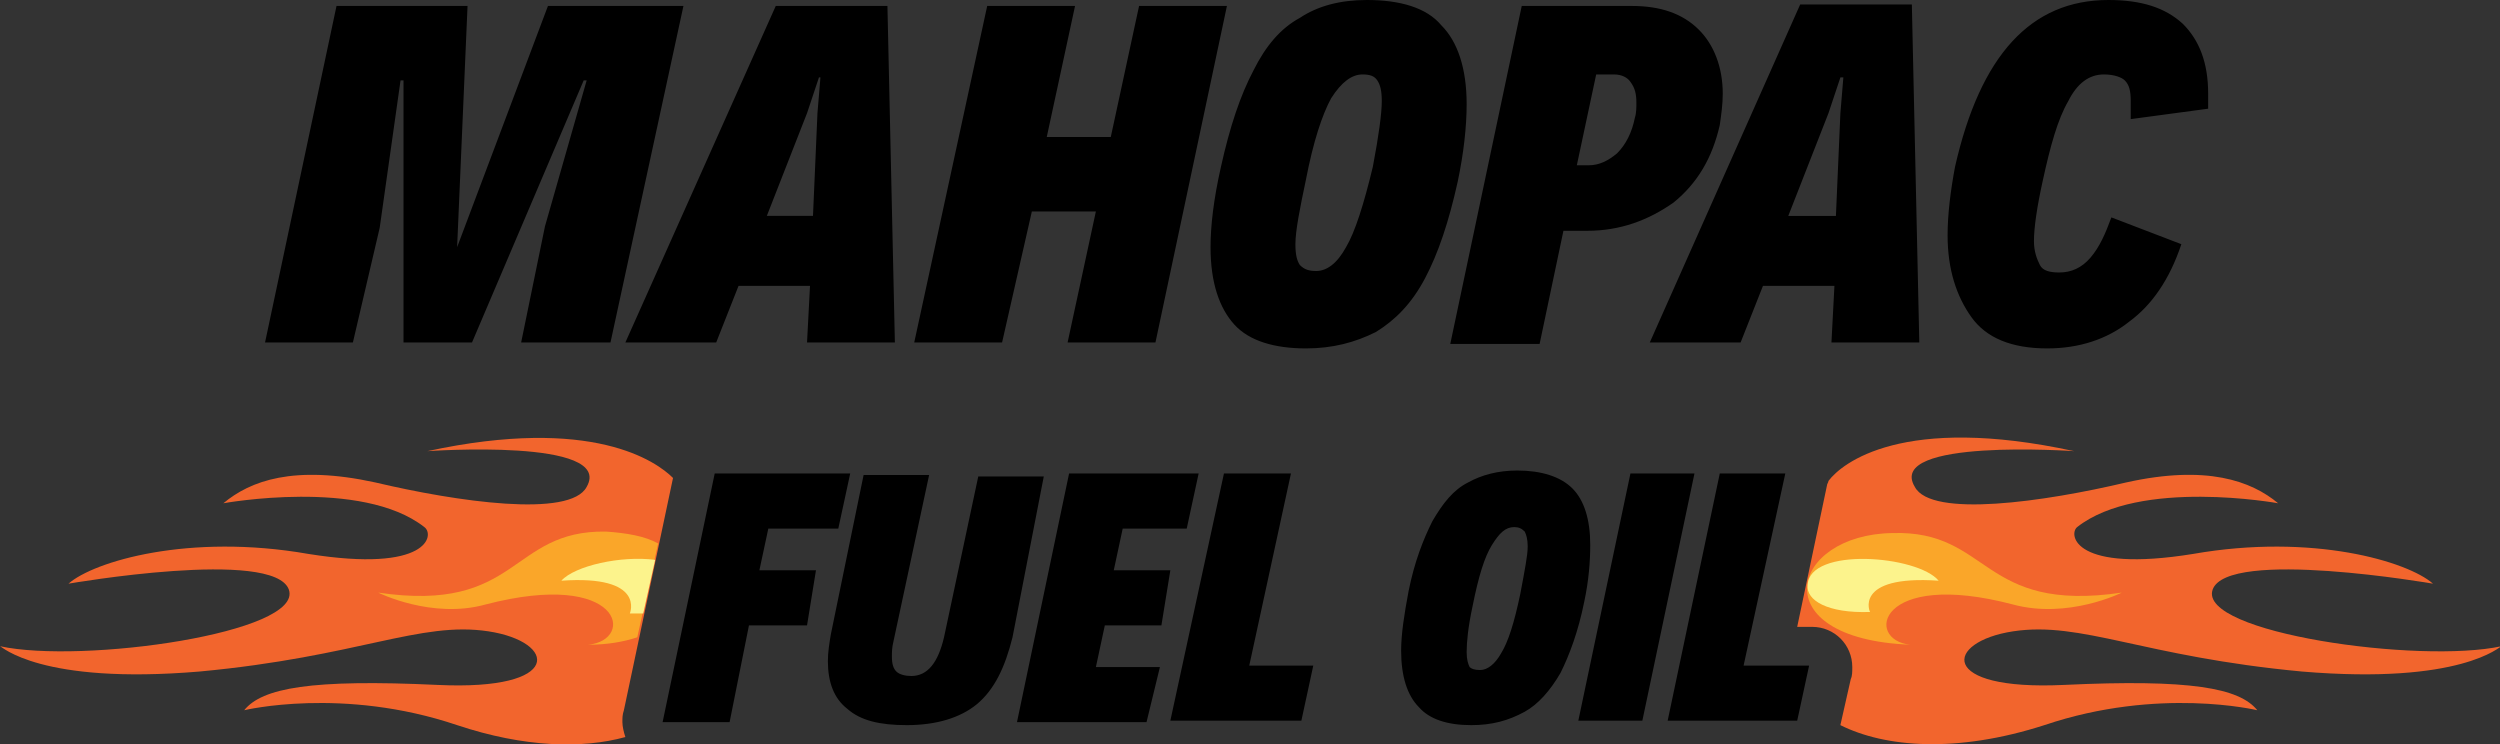 <svg xmlns="http://www.w3.org/2000/svg" xml:space="preserve" id="Слой_1" x="0" y="0" style="enable-background:new 0 0 167.9 50" version="1.1" viewBox="0 0 167.9 50"><rect x="0" y="0" width="167.9" height="50" fill="#333333" stroke="none"/><style type="text/css">.st0,.st1,.st2{fill-rule:evenodd;clip-rule:evenodd;fill:#f2652d}.st1,.st2{fill:#faa629}.st2{fill:#fcf38c}</style><g id="_x31_2903_1_"><g id="_x31_2903"><path d="M22.6.4h8.8l-.7 16.2L36.8.4h9.1L41 23h-6l1.6-7.8 2.8-9.8h-.2L31.7 23h-4.6V5.4h-.2l-1.4 9.9-1.8 7.7h-5.9L22.6.4zM54.2 23l.2-3.8h-4.8L48.1 23H42L52.1.4h7.5l.5 22.6h-5.9zm.4-8.5.3-6.9.2-2.4H55l-.8 2.4-2.7 6.9h3.1zM66.3.4h5.9l-1.9 8.8h4.3L76.5.4h5.9L77.6 23h-5.9l1.9-8.8h-4.3l-2 8.8h-5.9L66.3.4zm21.4 23c-2.1 0-3.8-.5-4.8-1.6s-1.6-2.8-1.6-5.2c0-1.4.2-3.2.7-5.4.6-2.7 1.3-4.8 2.2-6.5.8-1.6 1.8-2.8 3.1-3.5C88.5.4 90 0 91.8 0c2.2 0 4 .5 5 1.7 1.1 1.1 1.7 2.9 1.7 5.3 0 1.5-.2 3.3-.6 5.2-.6 2.7-1.3 4.8-2.2 6.5s-2 2.8-3.3 3.6c-1.4.7-2.9 1.1-4.7 1.1zm.7-5.2c.7 0 1.4-.5 2-1.6.6-1 1.2-2.9 1.8-5.4.4-2.1.6-3.6.6-4.4 0-.7-.1-1.1-.3-1.4-.2-.3-.5-.4-1-.4-.7 0-1.4.5-2.1 1.6-.6 1.1-1.2 2.9-1.7 5.5-.4 1.9-.7 3.4-.7 4.3 0 .7.1 1.1.3 1.4.3.3.6.4 1.1.4zM102.2.4h7.4c1.9 0 3.4.5 4.5 1.6 1 1 1.6 2.5 1.6 4.3 0 .7-.1 1.4-.2 2.1-.5 2.2-1.5 3.9-3.1 5.2-1.7 1.2-3.6 1.9-5.8 1.9H105l-1.6 7.6h-6L102.2.4zm4.5 10.7c.7 0 1.3-.3 1.9-.8.6-.6 1-1.4 1.2-2.4.1-.3.1-.7.1-1 0-.6-.1-1-.4-1.4-.2-.3-.6-.5-1.1-.5h-1.2l-1.3 6.1h.8zM123 23l.2-3.8h-4.8l-1.5 3.8h-6.1L120.9.3h7.5l.5 22.7H123zm.3-8.5.3-6.9.2-2.4h-.2l-.8 2.4-2.7 6.9h3.2zm14.2 8.9c-2.4 0-4.1-.7-5.1-2.1-1-1.4-1.6-3.2-1.6-5.5 0-1.4.2-3 .5-4.6C133 3.7 136.4 0 141.6 0c2.2 0 3.8.5 5 1.6 1.1 1.1 1.7 2.6 1.7 4.7v1l-5.2.7V6.8c0-.7-.1-1.1-.4-1.4-.2-.2-.7-.4-1.4-.4-1 0-1.8.6-2.4 1.8-.7 1.2-1.2 3-1.7 5.3-.4 1.8-.6 3.2-.6 4.1 0 .7.2 1.2.4 1.6.2.4.7.5 1.3.5.8 0 1.5-.3 2.1-1 .6-.7 1-1.6 1.4-2.7l4.7 1.8c-.8 2.4-2 4.1-3.5 5.2-1.5 1.2-3.4 1.8-5.5 1.8zM48 31.8h9.1l-.8 3.7h-4.7l-.6 2.8h3.8l-.6 3.7h-3.9L49 48.5h-4.5L48 31.8zm12.9 16.9c-1.8 0-3.1-.3-4-1.1-.9-.7-1.3-1.8-1.3-3.2 0-.6.1-1.2.2-1.8L58 31.9h4.4L60 43.1c-.1.4-.1.7-.1 1 0 .5.1.8.3 1 .2.2.6.3 1 .3 1.1 0 1.8-.9 2.2-2.6L65.7 32h4.4L68 42.8c-.5 2-1.2 3.5-2.4 4.5-1.1.9-2.7 1.4-4.7 1.4zm10.9-16.9h8.7l-.8 3.7h-4.3l-.6 2.8h3.8L78 42h-3.8l-.6 2.8h4.3l-.9 3.7h-8.7l3.5-16.7zm10.4 0h4.5l-2.8 12.9h4.3l-.8 3.7h-8.8l3.6-16.6zm16.6 16.9c-1.6 0-2.8-.4-3.5-1.2-.8-.8-1.2-2.1-1.2-3.8 0-1.1.2-2.4.5-4 .4-2 1-3.5 1.6-4.7.7-1.2 1.4-2.1 2.4-2.6.9-.5 2-.8 3.3-.8 1.6 0 2.9.4 3.7 1.2.8.8 1.2 2.1 1.2 3.8 0 1.1-.1 2.4-.4 3.8-.4 2-1 3.6-1.6 4.8-.7 1.2-1.5 2.1-2.4 2.6-1.1.6-2.2.9-3.6.9zm.6-3.7c.5 0 1-.4 1.4-1.1.5-.8.9-2.1 1.3-4 .3-1.6.5-2.6.5-3.2 0-.5-.1-.8-.2-1-.2-.2-.4-.3-.7-.3-.6 0-1 .4-1.5 1.2-.5.8-.9 2.1-1.3 4.1-.3 1.4-.4 2.4-.4 3.1 0 .5.1.8.2 1 .1.1.3.2.7.2zm10.1-13.2h4.3l-3.5 16.6H106l3.5-16.6zm6 0h4.4l-2.8 12.9h4.4l-.8 3.7H112l3.5-16.6z"/><path d="M139.3 30.3s-12.7-.9-10.7 2.4c1.1 2.1 8.7 1 14.2-.3 5.4-1.2 8.4-.1 10.2 1.4 0 0-9.3-1.7-13.5 1.6-.6.5-.2 3.1 7.8 1.8 8-1.4 14.4.5 16.1 2 0 0-13.8-2.4-14.8.4-1 2.9 13.9 5 19.4 3.8-.1 0-2.7 2.6-13.4 1.7-10.7-1-14.8-3.4-19.4-2.7-4.6.7-5.1 4 3.4 3.6 8.5-.4 11.8.2 13 1.7 0 0-6.6-1.6-14.3 1-5.9 1.9-10.7 1.5-13.7 0l.7-3.1c.1-.2.1-.5.1-.8 0-1.5-1.2-2.7-2.7-2.7h-1l2-9.5c0-.1.1-.2.1-.3.9-1.2 5-4.5 16.5-2z" class="st0"/><path d="M142.5 39.8s-3.6 1.8-7.3.8c-9.1-2.4-10 2.4-6.9 2.7-10-.4-8.1-7.4-1.2-7.5 6.6-.2 5.9 5.4 15.4 4z" class="st1"/><path d="M130.2 39c-1.4-1.7-8.7-2.3-8.8.3-.1 1 1.3 1.9 4.2 1.8 0 .1-1.2-2.5 4.6-2.1z" class="st2"/><path d="M28.7 30.3s12.6-.9 10.7 2.4c-1.1 2.1-8.7 1-14.2-.3-5.5-1.2-8.4-.1-10.2 1.4 0 0 9.3-1.7 13.5 1.6.7.5.3 3.1-7.8 1.8-8-1.4-14.4.5-16.1 2 0 0 13.8-2.4 14.8.4 1 2.9-13.9 5-19.4 3.8.1 0 2.7 2.6 13.4 1.7 10.7-1 14.8-3.4 19.4-2.7 4.6.7 5.1 4-3.4 3.6-8.5-.4-11.8.2-13 1.7 0 0 6.6-1.6 14.3 1 4.5 1.5 8.4 1.6 11.3.8-.1-.3-.2-.7-.2-1 0-.3 0-.5.1-.8l3.3-15.6c-1.1-1.1-5.4-4.2-16.5-1.8z" class="st0"/><path d="M25.4 39.8s3.6 1.8 7.2.8c9.2-2.4 10.1 2.4 6.9 2.7 1.3 0 2.4-.2 3.3-.5l1.4-6.3c-.9-.5-2.1-.7-3.5-.8-6.5-.1-5.8 5.5-15.3 4.1z" class="st1"/><path d="M37.7 39c.9-1 4-1.7 6.3-1.4l-.8 3.6h-.9s1.1-2.6-4.6-2.2z" class="st2"/></g></g></svg>